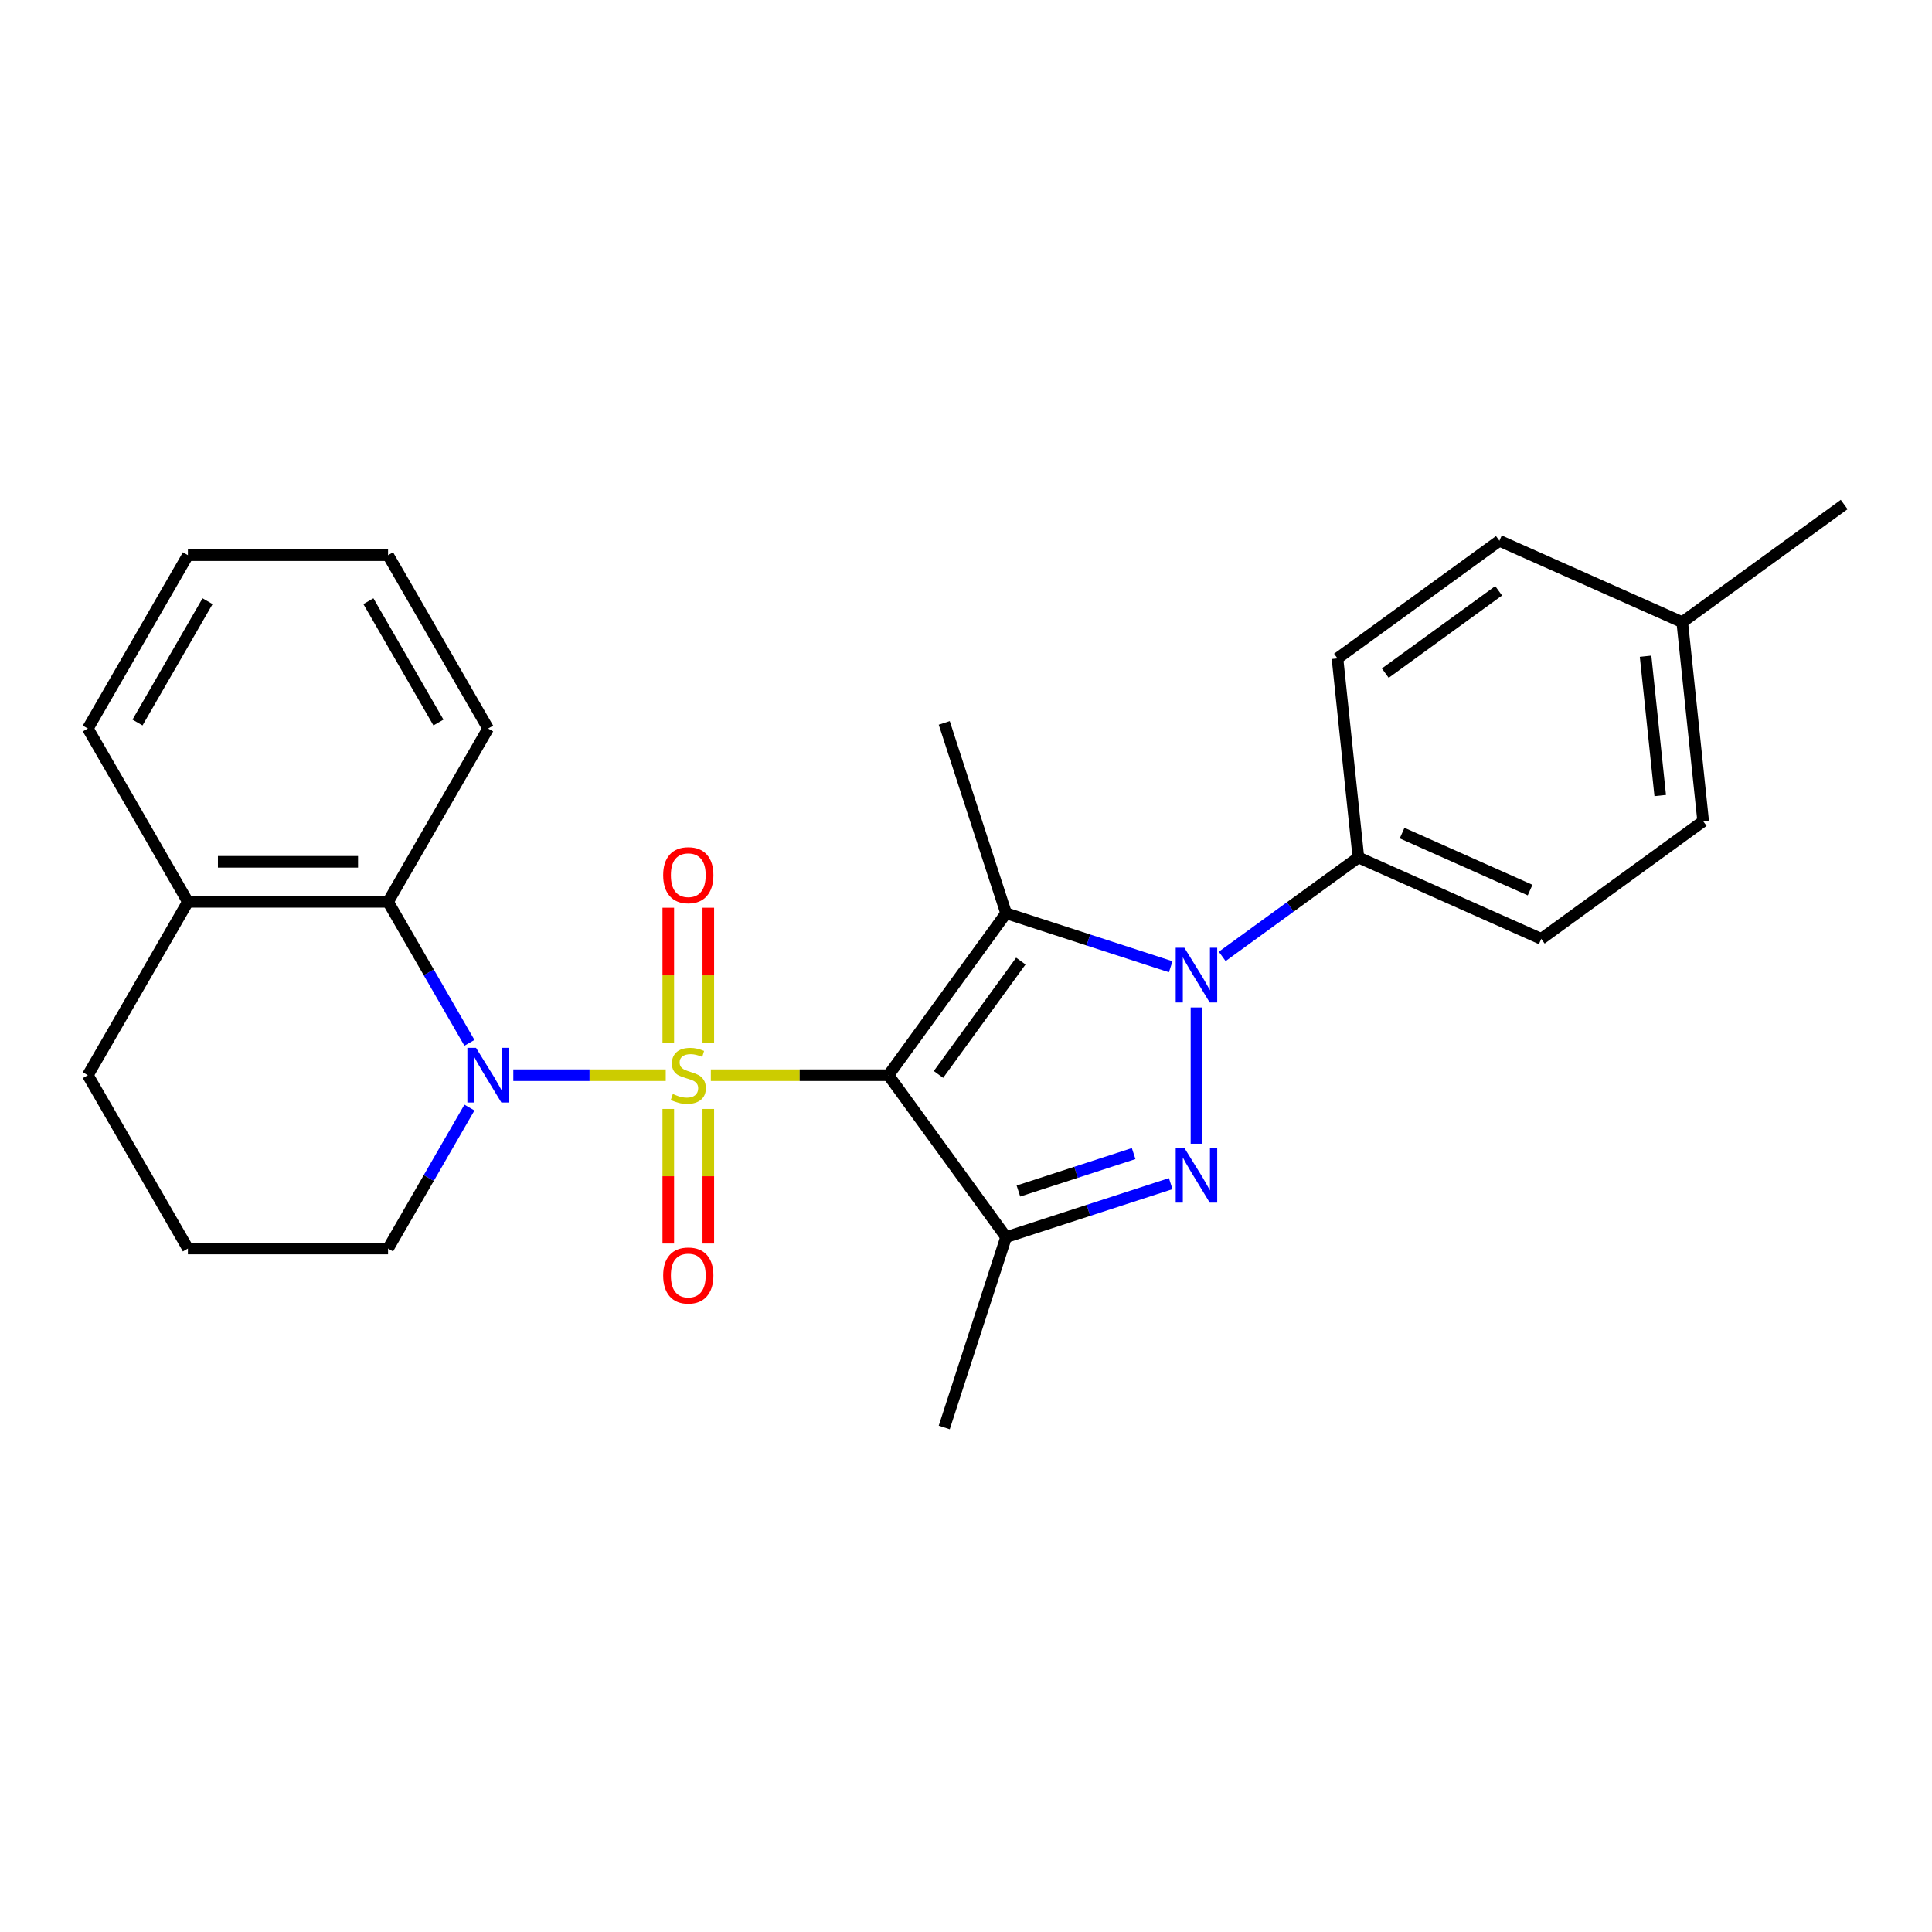 <?xml version='1.0' encoding='iso-8859-1'?>
<svg version='1.1' baseProfile='full'
              xmlns='http://www.w3.org/2000/svg'
                      xmlns:rdkit='http://www.rdkit.org/xml'
                      xmlns:xlink='http://www.w3.org/1999/xlink'
                  xml:space='preserve'
width='1000px' height='1000px' viewBox='0 0 1000 1000'>
<!-- END OF HEADER -->
<rect style='opacity:1.0;fill:#FFFFFF;stroke:none' width='1000' height='1000' x='0' y='0'> </rect>
<path class='bond-0' d='M 367.928,556.518 L 413.894,556.518' style='fill:none;fill-rule:evenodd;stroke:#CCCC00;stroke-width:6px;stroke-linecap:butt;stroke-linejoin:miter;stroke-opacity:1' />
<path class='bond-0' d='M 413.894,556.518 L 459.859,556.518' style='fill:none;fill-rule:evenodd;stroke:#000000;stroke-width:6px;stroke-linecap:butt;stroke-linejoin:miter;stroke-opacity:1' />
<path class='bond-4' d='M 344.588,556.518 L 305.142,556.518' style='fill:none;fill-rule:evenodd;stroke:#CCCC00;stroke-width:6px;stroke-linecap:butt;stroke-linejoin:miter;stroke-opacity:1' />
<path class='bond-4' d='M 305.142,556.518 L 265.695,556.518' style='fill:none;fill-rule:evenodd;stroke:#0000FF;stroke-width:6px;stroke-linecap:butt;stroke-linejoin:miter;stroke-opacity:1' />
<path class='bond-7' d='M 366.618,539.808 L 366.618,504.828' style='fill:none;fill-rule:evenodd;stroke:#CCCC00;stroke-width:6px;stroke-linecap:butt;stroke-linejoin:miter;stroke-opacity:1' />
<path class='bond-7' d='M 366.618,504.828 L 366.618,469.849' style='fill:none;fill-rule:evenodd;stroke:#FF0000;stroke-width:6px;stroke-linecap:butt;stroke-linejoin:miter;stroke-opacity:1' />
<path class='bond-7' d='M 345.898,539.808 L 345.898,504.828' style='fill:none;fill-rule:evenodd;stroke:#CCCC00;stroke-width:6px;stroke-linecap:butt;stroke-linejoin:miter;stroke-opacity:1' />
<path class='bond-7' d='M 345.898,504.828 L 345.898,469.849' style='fill:none;fill-rule:evenodd;stroke:#FF0000;stroke-width:6px;stroke-linecap:butt;stroke-linejoin:miter;stroke-opacity:1' />
<path class='bond-8' d='M 345.898,573.988 L 345.898,608.817' style='fill:none;fill-rule:evenodd;stroke:#CCCC00;stroke-width:6px;stroke-linecap:butt;stroke-linejoin:miter;stroke-opacity:1' />
<path class='bond-8' d='M 345.898,608.817 L 345.898,643.646' style='fill:none;fill-rule:evenodd;stroke:#FF0000;stroke-width:6px;stroke-linecap:butt;stroke-linejoin:miter;stroke-opacity:1' />
<path class='bond-8' d='M 366.618,573.988 L 366.618,608.817' style='fill:none;fill-rule:evenodd;stroke:#CCCC00;stroke-width:6px;stroke-linecap:butt;stroke-linejoin:miter;stroke-opacity:1' />
<path class='bond-8' d='M 366.618,608.817 L 366.618,643.646' style='fill:none;fill-rule:evenodd;stroke:#FF0000;stroke-width:6px;stroke-linecap:butt;stroke-linejoin:miter;stroke-opacity:1' />
<path class='bond-1' d='M 459.859,556.518 L 520.754,472.703' style='fill:none;fill-rule:evenodd;stroke:#000000;stroke-width:6px;stroke-linecap:butt;stroke-linejoin:miter;stroke-opacity:1' />
<path class='bond-1' d='M 485.757,556.125 L 528.383,497.454' style='fill:none;fill-rule:evenodd;stroke:#000000;stroke-width:6px;stroke-linecap:butt;stroke-linejoin:miter;stroke-opacity:1' />
<path class='bond-5' d='M 459.859,556.518 L 520.754,640.333' style='fill:none;fill-rule:evenodd;stroke:#000000;stroke-width:6px;stroke-linecap:butt;stroke-linejoin:miter;stroke-opacity:1' />
<path class='bond-2' d='M 520.754,472.703 L 563.355,486.544' style='fill:none;fill-rule:evenodd;stroke:#000000;stroke-width:6px;stroke-linecap:butt;stroke-linejoin:miter;stroke-opacity:1' />
<path class='bond-2' d='M 563.355,486.544 L 605.955,500.386' style='fill:none;fill-rule:evenodd;stroke:#0000FF;stroke-width:6px;stroke-linecap:butt;stroke-linejoin:miter;stroke-opacity:1' />
<path class='bond-13' d='M 520.754,472.703 L 488.74,374.172' style='fill:none;fill-rule:evenodd;stroke:#000000;stroke-width:6px;stroke-linecap:butt;stroke-linejoin:miter;stroke-opacity:1' />
<path class='bond-9' d='M 632.615,495.033 L 667.858,469.427' style='fill:none;fill-rule:evenodd;stroke:#0000FF;stroke-width:6px;stroke-linecap:butt;stroke-linejoin:miter;stroke-opacity:1' />
<path class='bond-9' d='M 667.858,469.427 L 703.1,443.822' style='fill:none;fill-rule:evenodd;stroke:#000000;stroke-width:6px;stroke-linecap:butt;stroke-linejoin:miter;stroke-opacity:1' />
<path class='bond-26' d='M 619.285,521.467 L 619.285,591.987' style='fill:none;fill-rule:evenodd;stroke:#0000FF;stroke-width:6px;stroke-linecap:butt;stroke-linejoin:miter;stroke-opacity:1' />
<path class='bond-3' d='M 605.955,612.65 L 563.355,626.491' style='fill:none;fill-rule:evenodd;stroke:#0000FF;stroke-width:6px;stroke-linecap:butt;stroke-linejoin:miter;stroke-opacity:1' />
<path class='bond-3' d='M 563.355,626.491 L 520.754,640.333' style='fill:none;fill-rule:evenodd;stroke:#000000;stroke-width:6px;stroke-linecap:butt;stroke-linejoin:miter;stroke-opacity:1' />
<path class='bond-3' d='M 586.772,597.096 L 556.952,606.785' style='fill:none;fill-rule:evenodd;stroke:#0000FF;stroke-width:6px;stroke-linecap:butt;stroke-linejoin:miter;stroke-opacity:1' />
<path class='bond-3' d='M 556.952,606.785 L 527.132,616.474' style='fill:none;fill-rule:evenodd;stroke:#000000;stroke-width:6px;stroke-linecap:butt;stroke-linejoin:miter;stroke-opacity:1' />
<path class='bond-6' d='M 242.986,539.768 L 221.921,503.282' style='fill:none;fill-rule:evenodd;stroke:#0000FF;stroke-width:6px;stroke-linecap:butt;stroke-linejoin:miter;stroke-opacity:1' />
<path class='bond-6' d='M 221.921,503.282 L 200.856,466.797' style='fill:none;fill-rule:evenodd;stroke:#000000;stroke-width:6px;stroke-linecap:butt;stroke-linejoin:miter;stroke-opacity:1' />
<path class='bond-14' d='M 242.986,573.268 L 221.921,609.754' style='fill:none;fill-rule:evenodd;stroke:#0000FF;stroke-width:6px;stroke-linecap:butt;stroke-linejoin:miter;stroke-opacity:1' />
<path class='bond-14' d='M 221.921,609.754 L 200.856,646.239' style='fill:none;fill-rule:evenodd;stroke:#000000;stroke-width:6px;stroke-linecap:butt;stroke-linejoin:miter;stroke-opacity:1' />
<path class='bond-15' d='M 520.754,640.333 L 488.74,738.864' style='fill:none;fill-rule:evenodd;stroke:#000000;stroke-width:6px;stroke-linecap:butt;stroke-linejoin:miter;stroke-opacity:1' />
<path class='bond-10' d='M 200.856,466.797 L 97.255,466.797' style='fill:none;fill-rule:evenodd;stroke:#000000;stroke-width:6px;stroke-linecap:butt;stroke-linejoin:miter;stroke-opacity:1' />
<path class='bond-10' d='M 185.316,446.076 L 112.795,446.076' style='fill:none;fill-rule:evenodd;stroke:#000000;stroke-width:6px;stroke-linecap:butt;stroke-linejoin:miter;stroke-opacity:1' />
<path class='bond-19' d='M 200.856,466.797 L 252.657,377.075' style='fill:none;fill-rule:evenodd;stroke:#000000;stroke-width:6px;stroke-linecap:butt;stroke-linejoin:miter;stroke-opacity:1' />
<path class='bond-11' d='M 703.1,443.822 L 797.745,485.961' style='fill:none;fill-rule:evenodd;stroke:#000000;stroke-width:6px;stroke-linecap:butt;stroke-linejoin:miter;stroke-opacity:1' />
<path class='bond-11' d='M 725.724,431.214 L 791.976,460.711' style='fill:none;fill-rule:evenodd;stroke:#000000;stroke-width:6px;stroke-linecap:butt;stroke-linejoin:miter;stroke-opacity:1' />
<path class='bond-12' d='M 703.1,443.822 L 692.271,340.788' style='fill:none;fill-rule:evenodd;stroke:#000000;stroke-width:6px;stroke-linecap:butt;stroke-linejoin:miter;stroke-opacity:1' />
<path class='bond-22' d='M 97.255,466.797 L 45.455,377.075' style='fill:none;fill-rule:evenodd;stroke:#000000;stroke-width:6px;stroke-linecap:butt;stroke-linejoin:miter;stroke-opacity:1' />
<path class='bond-27' d='M 97.255,466.797 L 45.455,556.518' style='fill:none;fill-rule:evenodd;stroke:#000000;stroke-width:6px;stroke-linecap:butt;stroke-linejoin:miter;stroke-opacity:1' />
<path class='bond-17' d='M 797.745,485.961 L 881.56,425.065' style='fill:none;fill-rule:evenodd;stroke:#000000;stroke-width:6px;stroke-linecap:butt;stroke-linejoin:miter;stroke-opacity:1' />
<path class='bond-16' d='M 692.271,340.788 L 776.086,279.893' style='fill:none;fill-rule:evenodd;stroke:#000000;stroke-width:6px;stroke-linecap:butt;stroke-linejoin:miter;stroke-opacity:1' />
<path class='bond-16' d='M 717.022,348.417 L 775.693,305.791' style='fill:none;fill-rule:evenodd;stroke:#000000;stroke-width:6px;stroke-linecap:butt;stroke-linejoin:miter;stroke-opacity:1' />
<path class='bond-20' d='M 200.856,646.239 L 97.255,646.239' style='fill:none;fill-rule:evenodd;stroke:#000000;stroke-width:6px;stroke-linecap:butt;stroke-linejoin:miter;stroke-opacity:1' />
<path class='bond-18' d='M 776.086,279.893 L 870.73,322.032' style='fill:none;fill-rule:evenodd;stroke:#000000;stroke-width:6px;stroke-linecap:butt;stroke-linejoin:miter;stroke-opacity:1' />
<path class='bond-29' d='M 881.56,425.065 L 870.73,322.032' style='fill:none;fill-rule:evenodd;stroke:#000000;stroke-width:6px;stroke-linecap:butt;stroke-linejoin:miter;stroke-opacity:1' />
<path class='bond-29' d='M 859.329,411.776 L 851.748,339.653' style='fill:none;fill-rule:evenodd;stroke:#000000;stroke-width:6px;stroke-linecap:butt;stroke-linejoin:miter;stroke-opacity:1' />
<path class='bond-23' d='M 870.73,322.032 L 954.545,261.136' style='fill:none;fill-rule:evenodd;stroke:#000000;stroke-width:6px;stroke-linecap:butt;stroke-linejoin:miter;stroke-opacity:1' />
<path class='bond-24' d='M 252.657,377.075 L 200.856,287.354' style='fill:none;fill-rule:evenodd;stroke:#000000;stroke-width:6px;stroke-linecap:butt;stroke-linejoin:miter;stroke-opacity:1' />
<path class='bond-24' d='M 226.943,373.977 L 190.682,311.173' style='fill:none;fill-rule:evenodd;stroke:#000000;stroke-width:6px;stroke-linecap:butt;stroke-linejoin:miter;stroke-opacity:1' />
<path class='bond-21' d='M 97.255,646.239 L 45.455,556.518' style='fill:none;fill-rule:evenodd;stroke:#000000;stroke-width:6px;stroke-linecap:butt;stroke-linejoin:miter;stroke-opacity:1' />
<path class='bond-28' d='M 45.455,377.075 L 97.255,287.354' style='fill:none;fill-rule:evenodd;stroke:#000000;stroke-width:6px;stroke-linecap:butt;stroke-linejoin:miter;stroke-opacity:1' />
<path class='bond-28' d='M 71.169,373.977 L 107.429,311.173' style='fill:none;fill-rule:evenodd;stroke:#000000;stroke-width:6px;stroke-linecap:butt;stroke-linejoin:miter;stroke-opacity:1' />
<path class='bond-25' d='M 200.856,287.354 L 97.255,287.354' style='fill:none;fill-rule:evenodd;stroke:#000000;stroke-width:6px;stroke-linecap:butt;stroke-linejoin:miter;stroke-opacity:1' />
<path  class='atom-0' d='M 348.258 566.238
Q 348.578 566.358, 349.898 566.918
Q 351.218 567.478, 352.658 567.838
Q 354.138 568.158, 355.578 568.158
Q 358.258 568.158, 359.818 566.878
Q 361.378 565.558, 361.378 563.278
Q 361.378 561.718, 360.578 560.758
Q 359.818 559.798, 358.618 559.278
Q 357.418 558.758, 355.418 558.158
Q 352.898 557.398, 351.378 556.678
Q 349.898 555.958, 348.818 554.438
Q 347.778 552.918, 347.778 550.358
Q 347.778 546.798, 350.178 544.598
Q 352.618 542.398, 357.418 542.398
Q 360.698 542.398, 364.418 543.958
L 363.498 547.038
Q 360.098 545.638, 357.538 545.638
Q 354.778 545.638, 353.258 546.798
Q 351.738 547.918, 351.778 549.878
Q 351.778 551.398, 352.538 552.318
Q 353.338 553.238, 354.458 553.758
Q 355.618 554.278, 357.538 554.878
Q 360.098 555.678, 361.618 556.478
Q 363.138 557.278, 364.218 558.918
Q 365.338 560.518, 365.338 563.278
Q 365.338 567.198, 362.698 569.318
Q 360.098 571.398, 355.738 571.398
Q 353.218 571.398, 351.298 570.838
Q 349.418 570.318, 347.178 569.398
L 348.258 566.238
' fill='#CCCC00'/>
<path  class='atom-3' d='M 613.025 490.557
L 622.305 505.557
Q 623.225 507.037, 624.705 509.717
Q 626.185 512.397, 626.265 512.557
L 626.265 490.557
L 630.025 490.557
L 630.025 518.877
L 626.145 518.877
L 616.185 502.477
Q 615.025 500.557, 613.785 498.357
Q 612.585 496.157, 612.225 495.477
L 612.225 518.877
L 608.545 518.877
L 608.545 490.557
L 613.025 490.557
' fill='#0000FF'/>
<path  class='atom-4' d='M 613.025 594.159
L 622.305 609.159
Q 623.225 610.639, 624.705 613.319
Q 626.185 615.999, 626.265 616.159
L 626.265 594.159
L 630.025 594.159
L 630.025 622.479
L 626.145 622.479
L 616.185 606.079
Q 615.025 604.159, 613.785 601.959
Q 612.585 599.759, 612.225 599.079
L 612.225 622.479
L 608.545 622.479
L 608.545 594.159
L 613.025 594.159
' fill='#0000FF'/>
<path  class='atom-5' d='M 246.397 542.358
L 255.677 557.358
Q 256.597 558.838, 258.077 561.518
Q 259.557 564.198, 259.637 564.358
L 259.637 542.358
L 263.397 542.358
L 263.397 570.678
L 259.517 570.678
L 249.557 554.278
Q 248.397 552.358, 247.157 550.158
Q 245.957 547.958, 245.597 547.278
L 245.597 570.678
L 241.917 570.678
L 241.917 542.358
L 246.397 542.358
' fill='#0000FF'/>
<path  class='atom-8' d='M 343.258 452.997
Q 343.258 446.197, 346.618 442.397
Q 349.978 438.597, 356.258 438.597
Q 362.538 438.597, 365.898 442.397
Q 369.258 446.197, 369.258 452.997
Q 369.258 459.877, 365.858 463.797
Q 362.458 467.677, 356.258 467.677
Q 350.018 467.677, 346.618 463.797
Q 343.258 459.917, 343.258 452.997
M 356.258 464.477
Q 360.578 464.477, 362.898 461.597
Q 365.258 458.677, 365.258 452.997
Q 365.258 447.437, 362.898 444.637
Q 360.578 441.797, 356.258 441.797
Q 351.938 441.797, 349.578 444.597
Q 347.258 447.397, 347.258 452.997
Q 347.258 458.717, 349.578 461.597
Q 351.938 464.477, 356.258 464.477
' fill='#FF0000'/>
<path  class='atom-9' d='M 343.258 660.199
Q 343.258 653.399, 346.618 649.599
Q 349.978 645.799, 356.258 645.799
Q 362.538 645.799, 365.898 649.599
Q 369.258 653.399, 369.258 660.199
Q 369.258 667.079, 365.858 670.999
Q 362.458 674.879, 356.258 674.879
Q 350.018 674.879, 346.618 670.999
Q 343.258 667.119, 343.258 660.199
M 356.258 671.679
Q 360.578 671.679, 362.898 668.799
Q 365.258 665.879, 365.258 660.199
Q 365.258 654.639, 362.898 651.839
Q 360.578 648.999, 356.258 648.999
Q 351.938 648.999, 349.578 651.799
Q 347.258 654.599, 347.258 660.199
Q 347.258 665.919, 349.578 668.799
Q 351.938 671.679, 356.258 671.679
' fill='#FF0000'/>
</svg>
